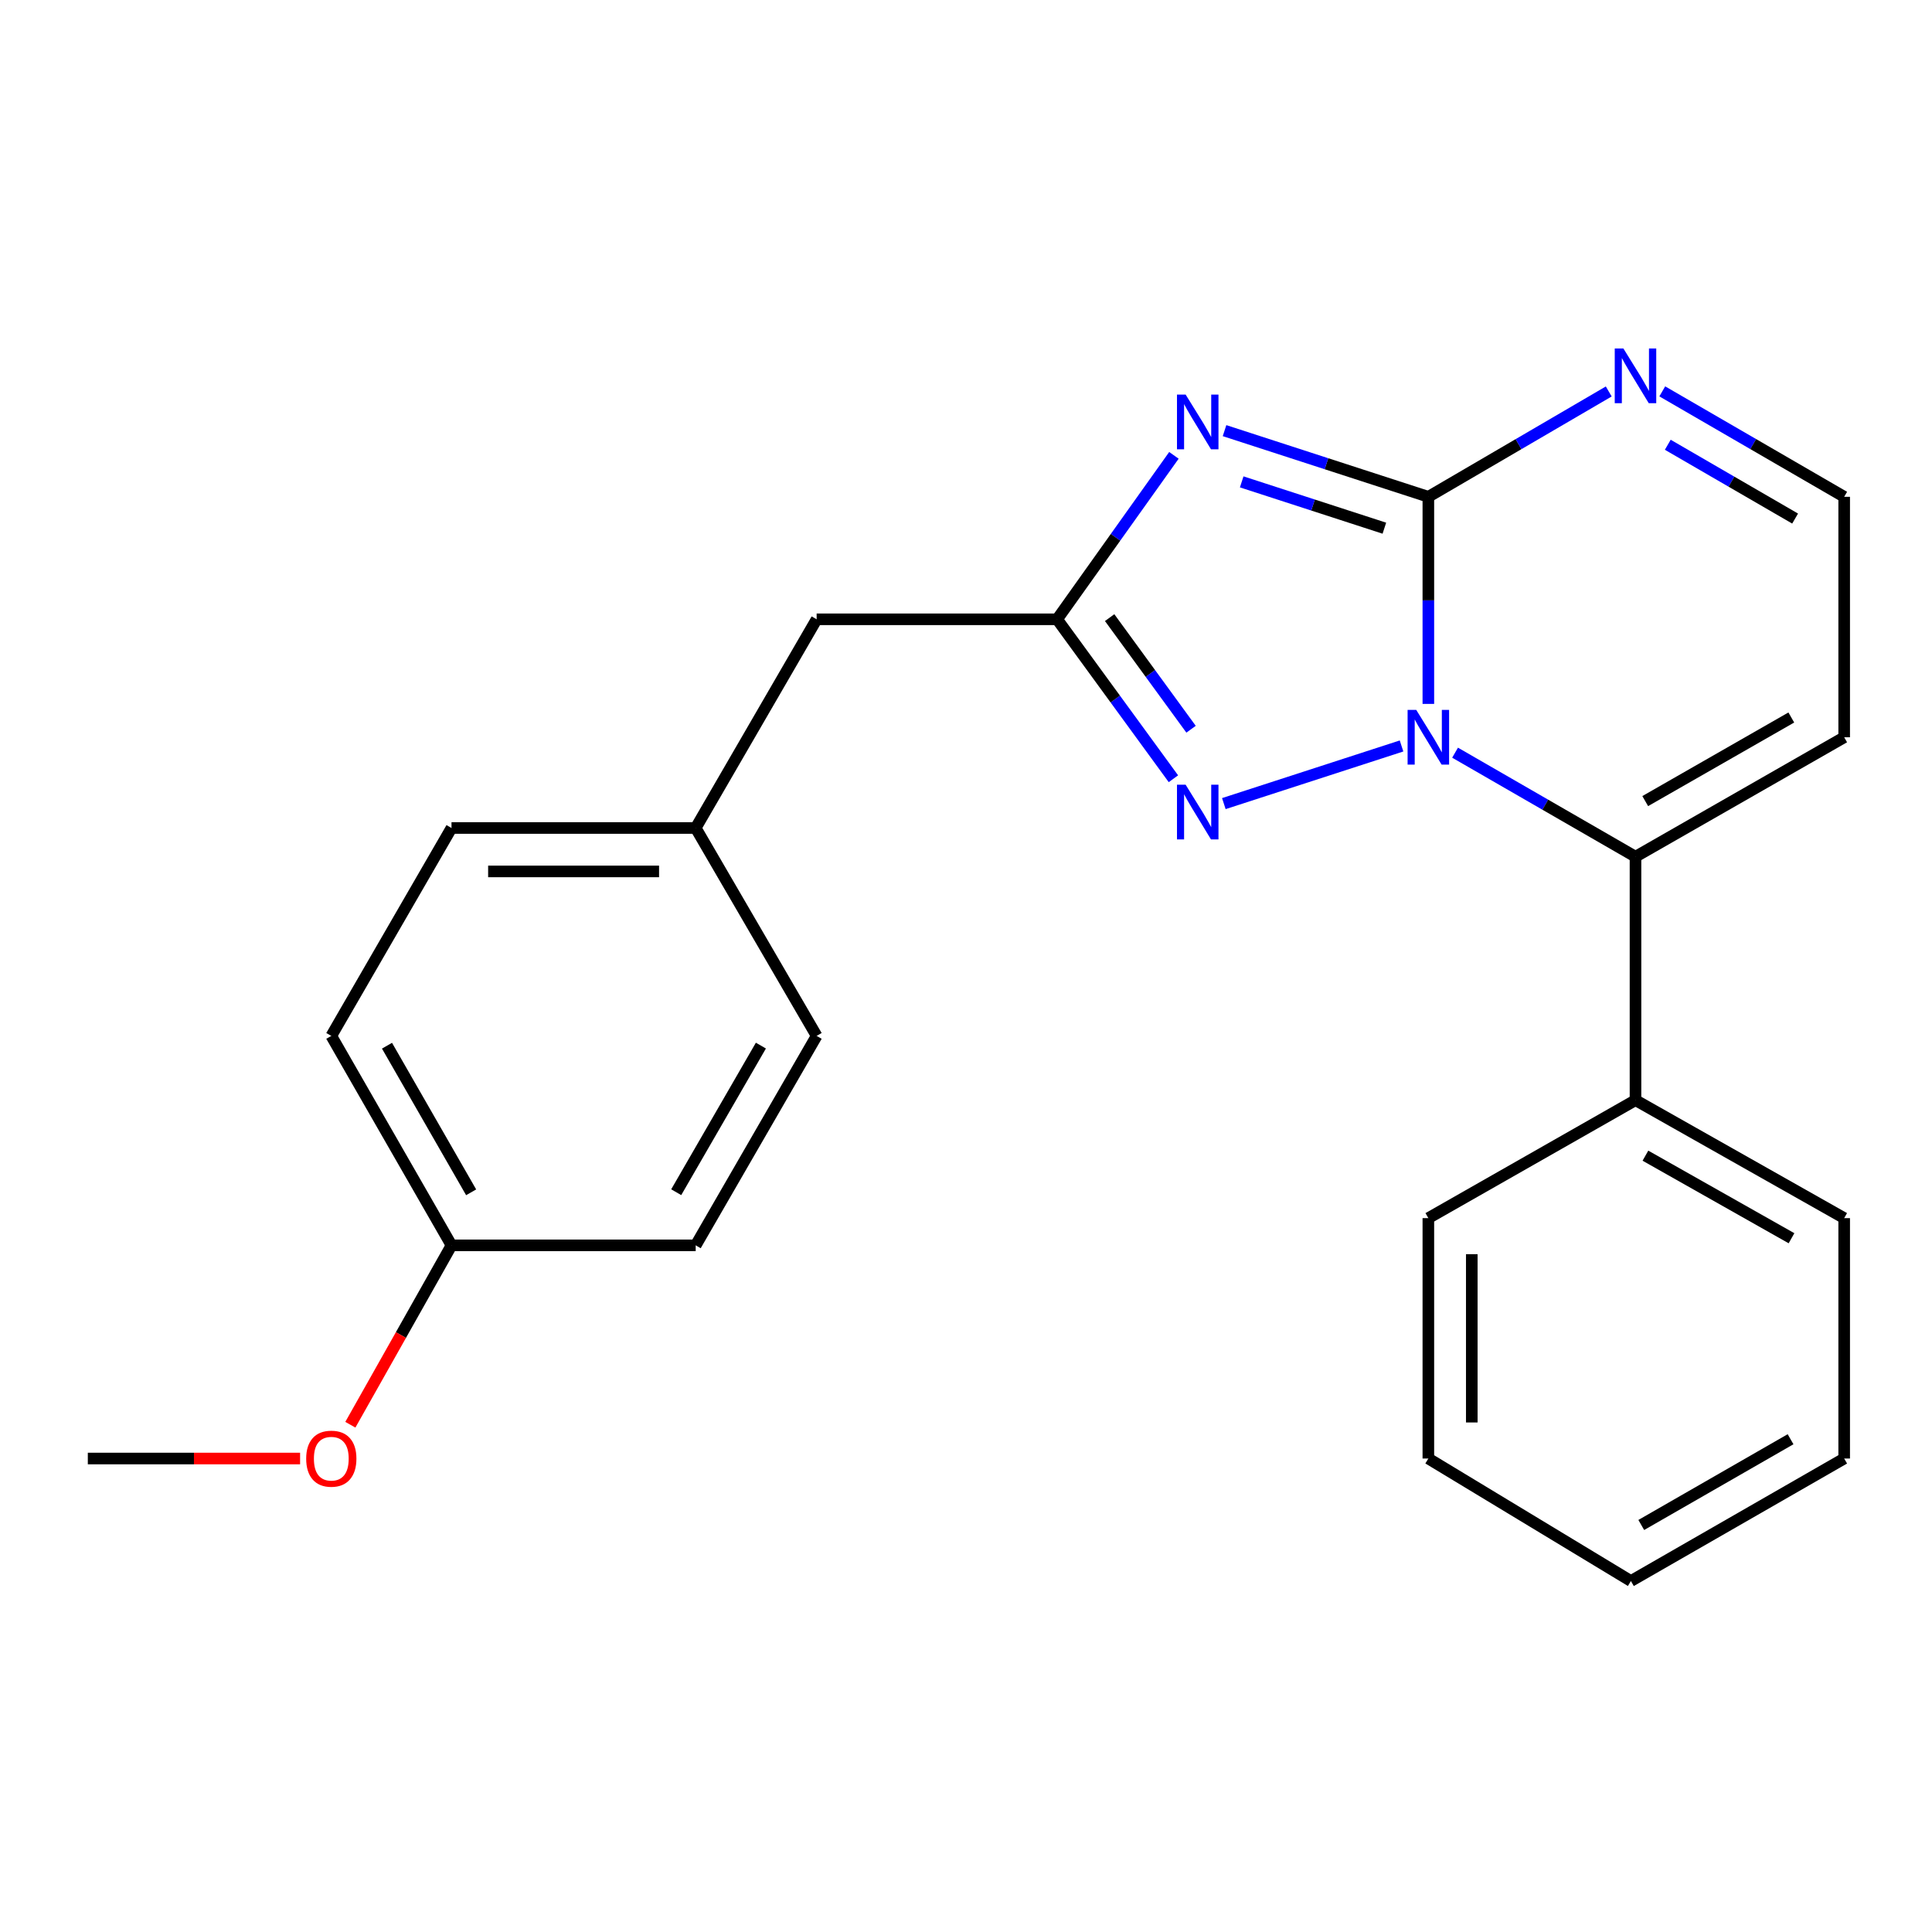 <?xml version='1.0' encoding='iso-8859-1'?>
<svg version='1.1' baseProfile='full'
              xmlns='http://www.w3.org/2000/svg'
                      xmlns:rdkit='http://www.rdkit.org/xml'
                      xmlns:xlink='http://www.w3.org/1999/xlink'
                  xml:space='preserve'
width='1000px' height='1000px' viewBox='0 0 1000 1000'>
<!-- END OF HEADER -->
<rect style='opacity:1.0;fill:#FFFFFF;stroke:none' width='1000' height='1000' x='0' y='0'> </rect>
<path class='bond-0' d='M 739.312,364.338 L 739.312,310.742' style='fill:none;fill-rule:evenodd;stroke:#0000FF;stroke-width:6px;stroke-linecap:butt;stroke-linejoin:miter;stroke-opacity:1' />
<path class='bond-0' d='M 739.312,310.742 L 739.312,257.146' style='fill:none;fill-rule:evenodd;stroke:#000000;stroke-width:6px;stroke-linecap:butt;stroke-linejoin:miter;stroke-opacity:1' />
<path class='bond-2' d='M 725.435,386.111 L 633.456,415.943' style='fill:none;fill-rule:evenodd;stroke:#0000FF;stroke-width:6px;stroke-linecap:butt;stroke-linejoin:miter;stroke-opacity:1' />
<path class='bond-4' d='M 753.146,389.587 L 799.838,416.508' style='fill:none;fill-rule:evenodd;stroke:#0000FF;stroke-width:6px;stroke-linecap:butt;stroke-linejoin:miter;stroke-opacity:1' />
<path class='bond-4' d='M 799.838,416.508 L 846.529,443.43' style='fill:none;fill-rule:evenodd;stroke:#000000;stroke-width:6px;stroke-linecap:butt;stroke-linejoin:miter;stroke-opacity:1' />
<path class='bond-1' d='M 739.312,257.146 L 686.566,240.022' style='fill:none;fill-rule:evenodd;stroke:#000000;stroke-width:6px;stroke-linecap:butt;stroke-linejoin:miter;stroke-opacity:1' />
<path class='bond-1' d='M 686.566,240.022 L 633.821,222.898' style='fill:none;fill-rule:evenodd;stroke:#0000FF;stroke-width:6px;stroke-linecap:butt;stroke-linejoin:miter;stroke-opacity:1' />
<path class='bond-1' d='M 716.547,273.39 L 679.625,261.403' style='fill:none;fill-rule:evenodd;stroke:#000000;stroke-width:6px;stroke-linecap:butt;stroke-linejoin:miter;stroke-opacity:1' />
<path class='bond-1' d='M 679.625,261.403 L 642.703,249.417' style='fill:none;fill-rule:evenodd;stroke:#0000FF;stroke-width:6px;stroke-linecap:butt;stroke-linejoin:miter;stroke-opacity:1' />
<path class='bond-5' d='M 739.312,257.146 L 785.999,229.884' style='fill:none;fill-rule:evenodd;stroke:#000000;stroke-width:6px;stroke-linecap:butt;stroke-linejoin:miter;stroke-opacity:1' />
<path class='bond-5' d='M 785.999,229.884 L 832.685,202.623' style='fill:none;fill-rule:evenodd;stroke:#0000FF;stroke-width:6px;stroke-linecap:butt;stroke-linejoin:miter;stroke-opacity:1' />
<path class='bond-23' d='M 607.62,235.689 L 577.389,278.12' style='fill:none;fill-rule:evenodd;stroke:#0000FF;stroke-width:6px;stroke-linecap:butt;stroke-linejoin:miter;stroke-opacity:1' />
<path class='bond-23' d='M 577.389,278.12 L 547.158,320.552' style='fill:none;fill-rule:evenodd;stroke:#000000;stroke-width:6px;stroke-linecap:butt;stroke-linejoin:miter;stroke-opacity:1' />
<path class='bond-3' d='M 607.361,403.078 L 577.26,361.815' style='fill:none;fill-rule:evenodd;stroke:#0000FF;stroke-width:6px;stroke-linecap:butt;stroke-linejoin:miter;stroke-opacity:1' />
<path class='bond-3' d='M 577.26,361.815 L 547.158,320.552' style='fill:none;fill-rule:evenodd;stroke:#000000;stroke-width:6px;stroke-linecap:butt;stroke-linejoin:miter;stroke-opacity:1' />
<path class='bond-3' d='M 616.492,377.45 L 595.421,348.566' style='fill:none;fill-rule:evenodd;stroke:#0000FF;stroke-width:6px;stroke-linecap:butt;stroke-linejoin:miter;stroke-opacity:1' />
<path class='bond-3' d='M 595.421,348.566 L 574.35,319.682' style='fill:none;fill-rule:evenodd;stroke:#000000;stroke-width:6px;stroke-linecap:butt;stroke-linejoin:miter;stroke-opacity:1' />
<path class='bond-9' d='M 547.158,320.552 L 422.694,320.552' style='fill:none;fill-rule:evenodd;stroke:#000000;stroke-width:6px;stroke-linecap:butt;stroke-linejoin:miter;stroke-opacity:1' />
<path class='bond-6' d='M 846.529,443.43 L 954.545,381.61' style='fill:none;fill-rule:evenodd;stroke:#000000;stroke-width:6px;stroke-linecap:butt;stroke-linejoin:miter;stroke-opacity:1' />
<path class='bond-6' d='M 851.565,414.646 L 927.177,371.372' style='fill:none;fill-rule:evenodd;stroke:#000000;stroke-width:6px;stroke-linecap:butt;stroke-linejoin:miter;stroke-opacity:1' />
<path class='bond-8' d='M 846.529,443.43 L 846.529,569.443' style='fill:none;fill-rule:evenodd;stroke:#000000;stroke-width:6px;stroke-linecap:butt;stroke-linejoin:miter;stroke-opacity:1' />
<path class='bond-24' d='M 860.39,202.573 L 907.468,229.859' style='fill:none;fill-rule:evenodd;stroke:#0000FF;stroke-width:6px;stroke-linecap:butt;stroke-linejoin:miter;stroke-opacity:1' />
<path class='bond-24' d='M 907.468,229.859 L 954.545,257.146' style='fill:none;fill-rule:evenodd;stroke:#000000;stroke-width:6px;stroke-linecap:butt;stroke-linejoin:miter;stroke-opacity:1' />
<path class='bond-24' d='M 863.241,230.208 L 896.195,249.309' style='fill:none;fill-rule:evenodd;stroke:#0000FF;stroke-width:6px;stroke-linecap:butt;stroke-linejoin:miter;stroke-opacity:1' />
<path class='bond-24' d='M 896.195,249.309 L 929.149,268.409' style='fill:none;fill-rule:evenodd;stroke:#000000;stroke-width:6px;stroke-linecap:butt;stroke-linejoin:miter;stroke-opacity:1' />
<path class='bond-7' d='M 954.545,381.61 L 954.545,257.146' style='fill:none;fill-rule:evenodd;stroke:#000000;stroke-width:6px;stroke-linecap:butt;stroke-linejoin:miter;stroke-opacity:1' />
<path class='bond-17' d='M 846.529,569.443 L 954.545,630.501' style='fill:none;fill-rule:evenodd;stroke:#000000;stroke-width:6px;stroke-linecap:butt;stroke-linejoin:miter;stroke-opacity:1' />
<path class='bond-17' d='M 851.669,598.171 L 927.281,640.912' style='fill:none;fill-rule:evenodd;stroke:#000000;stroke-width:6px;stroke-linecap:butt;stroke-linejoin:miter;stroke-opacity:1' />
<path class='bond-18' d='M 846.529,569.443 L 739.312,630.501' style='fill:none;fill-rule:evenodd;stroke:#000000;stroke-width:6px;stroke-linecap:butt;stroke-linejoin:miter;stroke-opacity:1' />
<path class='bond-10' d='M 422.694,320.552 L 360.087,428.568' style='fill:none;fill-rule:evenodd;stroke:#000000;stroke-width:6px;stroke-linecap:butt;stroke-linejoin:miter;stroke-opacity:1' />
<path class='bond-12' d='M 360.087,428.568 L 422.694,536.185' style='fill:none;fill-rule:evenodd;stroke:#000000;stroke-width:6px;stroke-linecap:butt;stroke-linejoin:miter;stroke-opacity:1' />
<path class='bond-13' d='M 360.087,428.568 L 233.7,428.568' style='fill:none;fill-rule:evenodd;stroke:#000000;stroke-width:6px;stroke-linecap:butt;stroke-linejoin:miter;stroke-opacity:1' />
<path class='bond-13' d='M 341.129,451.048 L 252.658,451.048' style='fill:none;fill-rule:evenodd;stroke:#000000;stroke-width:6px;stroke-linecap:butt;stroke-linejoin:miter;stroke-opacity:1' />
<path class='bond-11' d='M 233.7,644.588 L 171.48,536.185' style='fill:none;fill-rule:evenodd;stroke:#000000;stroke-width:6px;stroke-linecap:butt;stroke-linejoin:miter;stroke-opacity:1' />
<path class='bond-11' d='M 243.863,617.137 L 200.31,541.255' style='fill:none;fill-rule:evenodd;stroke:#000000;stroke-width:6px;stroke-linecap:butt;stroke-linejoin:miter;stroke-opacity:1' />
<path class='bond-16' d='M 233.7,644.588 L 207.52,691.015' style='fill:none;fill-rule:evenodd;stroke:#000000;stroke-width:6px;stroke-linecap:butt;stroke-linejoin:miter;stroke-opacity:1' />
<path class='bond-16' d='M 207.52,691.015 L 181.341,737.441' style='fill:none;fill-rule:evenodd;stroke:#FF0000;stroke-width:6px;stroke-linecap:butt;stroke-linejoin:miter;stroke-opacity:1' />
<path class='bond-26' d='M 233.7,644.588 L 360.087,644.588' style='fill:none;fill-rule:evenodd;stroke:#000000;stroke-width:6px;stroke-linecap:butt;stroke-linejoin:miter;stroke-opacity:1' />
<path class='bond-15' d='M 422.694,536.185 L 360.087,644.588' style='fill:none;fill-rule:evenodd;stroke:#000000;stroke-width:6px;stroke-linecap:butt;stroke-linejoin:miter;stroke-opacity:1' />
<path class='bond-15' d='M 393.836,541.203 L 350.011,617.085' style='fill:none;fill-rule:evenodd;stroke:#000000;stroke-width:6px;stroke-linecap:butt;stroke-linejoin:miter;stroke-opacity:1' />
<path class='bond-14' d='M 233.7,428.568 L 171.48,536.185' style='fill:none;fill-rule:evenodd;stroke:#000000;stroke-width:6px;stroke-linecap:butt;stroke-linejoin:miter;stroke-opacity:1' />
<path class='bond-19' d='M 155.329,754.928 L 100.392,754.928' style='fill:none;fill-rule:evenodd;stroke:#FF0000;stroke-width:6px;stroke-linecap:butt;stroke-linejoin:miter;stroke-opacity:1' />
<path class='bond-19' d='M 100.392,754.928 L 45.455,754.928' style='fill:none;fill-rule:evenodd;stroke:#000000;stroke-width:6px;stroke-linecap:butt;stroke-linejoin:miter;stroke-opacity:1' />
<path class='bond-20' d='M 954.545,630.501 L 954.545,754.928' style='fill:none;fill-rule:evenodd;stroke:#000000;stroke-width:6px;stroke-linecap:butt;stroke-linejoin:miter;stroke-opacity:1' />
<path class='bond-21' d='M 739.312,630.501 L 739.312,754.928' style='fill:none;fill-rule:evenodd;stroke:#000000;stroke-width:6px;stroke-linecap:butt;stroke-linejoin:miter;stroke-opacity:1' />
<path class='bond-21' d='M 761.792,649.165 L 761.792,736.264' style='fill:none;fill-rule:evenodd;stroke:#000000;stroke-width:6px;stroke-linecap:butt;stroke-linejoin:miter;stroke-opacity:1' />
<path class='bond-25' d='M 954.545,754.928 L 844.156,818.334' style='fill:none;fill-rule:evenodd;stroke:#000000;stroke-width:6px;stroke-linecap:butt;stroke-linejoin:miter;stroke-opacity:1' />
<path class='bond-25' d='M 926.79,744.945 L 849.518,789.33' style='fill:none;fill-rule:evenodd;stroke:#000000;stroke-width:6px;stroke-linecap:butt;stroke-linejoin:miter;stroke-opacity:1' />
<path class='bond-22' d='M 739.312,754.928 L 844.156,818.334' style='fill:none;fill-rule:evenodd;stroke:#000000;stroke-width:6px;stroke-linecap:butt;stroke-linejoin:miter;stroke-opacity:1' />
<path  class='atom-0' d='M 733.052 367.45
L 742.332 382.45
Q 743.252 383.93, 744.732 386.61
Q 746.212 389.29, 746.292 389.45
L 746.292 367.45
L 750.052 367.45
L 750.052 395.77
L 746.172 395.77
L 736.212 379.37
Q 735.052 377.45, 733.812 375.25
Q 732.612 373.05, 732.252 372.37
L 732.252 395.77
L 728.572 395.77
L 728.572 367.45
L 733.052 367.45
' fill='#0000FF'/>
<path  class='atom-2' d='M 613.683 204.233
L 622.963 219.233
Q 623.883 220.713, 625.363 223.393
Q 626.843 226.073, 626.923 226.233
L 626.923 204.233
L 630.683 204.233
L 630.683 232.553
L 626.803 232.553
L 616.843 216.153
Q 615.683 214.233, 614.443 212.033
Q 613.243 209.833, 612.883 209.153
L 612.883 232.553
L 609.203 232.553
L 609.203 204.233
L 613.683 204.233
' fill='#0000FF'/>
<path  class='atom-3' d='M 613.683 406.166
L 622.963 421.166
Q 623.883 422.646, 625.363 425.326
Q 626.843 428.006, 626.923 428.166
L 626.923 406.166
L 630.683 406.166
L 630.683 434.486
L 626.803 434.486
L 616.843 418.086
Q 615.683 416.166, 614.443 413.966
Q 613.243 411.766, 612.883 411.086
L 612.883 434.486
L 609.203 434.486
L 609.203 406.166
L 613.683 406.166
' fill='#0000FF'/>
<path  class='atom-6' d='M 840.269 180.379
L 849.549 195.379
Q 850.469 196.859, 851.949 199.539
Q 853.429 202.219, 853.509 202.379
L 853.509 180.379
L 857.269 180.379
L 857.269 208.699
L 853.389 208.699
L 843.429 192.299
Q 842.269 190.379, 841.029 188.179
Q 839.829 185.979, 839.469 185.299
L 839.469 208.699
L 835.789 208.699
L 835.789 180.379
L 840.269 180.379
' fill='#0000FF'/>
<path  class='atom-17' d='M 158.48 755.008
Q 158.48 748.208, 161.84 744.408
Q 165.2 740.608, 171.48 740.608
Q 177.76 740.608, 181.12 744.408
Q 184.48 748.208, 184.48 755.008
Q 184.48 761.888, 181.08 765.808
Q 177.68 769.688, 171.48 769.688
Q 165.24 769.688, 161.84 765.808
Q 158.48 761.928, 158.48 755.008
M 171.48 766.488
Q 175.8 766.488, 178.12 763.608
Q 180.48 760.688, 180.48 755.008
Q 180.48 749.448, 178.12 746.648
Q 175.8 743.808, 171.48 743.808
Q 167.16 743.808, 164.8 746.608
Q 162.48 749.408, 162.48 755.008
Q 162.48 760.728, 164.8 763.608
Q 167.16 766.488, 171.48 766.488
' fill='#FF0000'/>
</svg>
